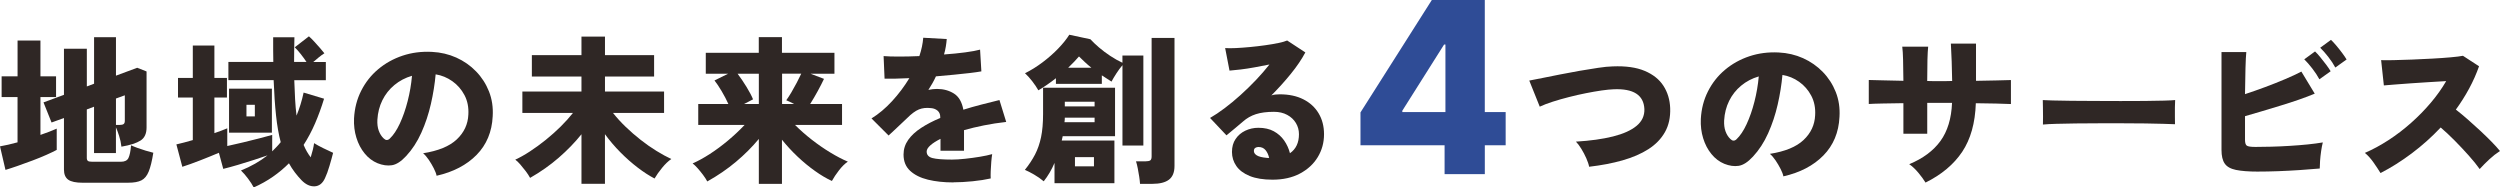 <?xml version="1.0" encoding="UTF-8"?><svg id="_レイヤー_2" xmlns="http://www.w3.org/2000/svg" viewBox="0 0 832.59 62.41"><g id="_コンテンツ"><path d="M501.43,37.33h-6.94V0h-17.64l-23.76,37.44v10.93h28.01v9.63h13.4v-9.63h6.94v-11.04ZM467.02,36.87l13.91-22.03h.45v22.49h-14.36v-.45Z" style="fill:#2f4c96; stroke-width:0px;"/><path d="M529.24,55.54c-.14-.79-.46-1.72-.94-2.82-.48-1.09-1.04-2.15-1.66-3.16-.63-1.02-1.22-1.81-1.8-2.39,4.79-.29,8.9-.86,12.34-1.72,3.43-.86,6.05-2.04,7.86-3.54s2.67-3.36,2.6-5.58c-.21-4.68-3.63-6.88-10.24-6.6-1.07.04-2.41.17-4.02.4-1.61.23-3.35.54-5.23.91s-3.76.8-5.66,1.29c-1.9.48-3.68.99-5.36,1.53-1.68.54-3.13,1.09-4.34,1.66l-3.49-8.69c1.14-.21,2.61-.5,4.4-.86,1.79-.36,3.75-.75,5.9-1.18s4.31-.83,6.49-1.21,4.23-.71,6.14-.99c1.91-.29,3.53-.45,4.85-.48,4.33-.18,7.88.32,10.67,1.5,2.79,1.18,4.87,2.84,6.25,4.99,1.38,2.15,2.12,4.61,2.23,7.4.11,3.08-.47,5.74-1.74,7.99-1.27,2.25-3.11,4.15-5.52,5.69-2.41,1.54-5.29,2.78-8.63,3.73-3.34.95-7.04,1.65-11.08,2.12Z" style="fill:#2f2725; stroke-width:0px;"/><path d="M593.94,58.75c-.14-.72-.46-1.55-.94-2.49-.48-.95-1.04-1.89-1.66-2.82-.63-.93-1.26-1.66-1.9-2.2,5.04-.79,8.78-2.32,11.21-4.61,2.43-2.29,3.72-5.04,3.86-8.26.14-2.43-.29-4.59-1.29-6.49-1-1.89-2.35-3.44-4.05-4.64-1.7-1.2-3.55-1.96-5.55-2.28-.29,3.18-.81,6.46-1.58,9.84-.77,3.38-1.83,6.58-3.19,9.6-1.36,3.02-3.04,5.6-5.04,7.75-1.68,1.82-3.27,2.85-4.77,3.08-1.5.23-3.09,0-4.77-.67-1.64-.68-3.08-1.76-4.29-3.25-1.22-1.48-2.14-3.24-2.76-5.26-.63-2.02-.88-4.16-.78-6.41.18-3.36.97-6.44,2.39-9.23,1.41-2.79,3.3-5.18,5.66-7.16,2.36-1.98,5.07-3.49,8.12-4.51,3.06-1.02,6.32-1.44,9.79-1.26,2.9.14,5.59.78,8.1,1.9,2.5,1.13,4.69,2.65,6.57,4.59,1.88,1.93,3.32,4.17,4.32,6.7,1,2.54,1.41,5.29,1.23,8.26-.25,5.18-2.04,9.47-5.36,12.85s-7.76,5.69-13.3,6.95ZM578.33,46.37c1.21-1.14,2.33-2.82,3.35-5.01,1.02-2.2,1.89-4.68,2.6-7.46.71-2.77,1.2-5.59,1.45-8.45-2.22.64-4.17,1.67-5.87,3.08-1.7,1.41-3.03,3.1-4,5.07-.97,1.97-1.52,4.13-1.66,6.49-.07,1.39.08,2.61.46,3.65.38,1.04.92,1.9,1.64,2.57.68.68,1.36.7,2.04.05Z" style="fill:#2f2725; stroke-width:0px;"/><path d="M641.26,60.79c-.61-1-1.4-2.09-2.39-3.27-.98-1.18-1.99-2.13-3.03-2.84,4.58-1.89,8.04-4.47,10.4-7.72,2.36-3.25,3.65-7.49,3.86-12.71h-8.26v10.3h-7.94v-10.19c-2.47.04-4.74.07-6.81.11-2.07.04-3.65.09-4.72.16v-7.99c.79.04,2.25.07,4.4.11,2.15.04,4.52.09,7.13.16-.04-3-.07-5.37-.11-7.11-.04-1.73-.13-3.16-.27-4.26h8.63c-.11,1.07-.19,2.51-.24,4.32-.05,1.81-.08,4.17-.08,7.11.68.04,1.35.05,2.01.05h4.02c.73,0,1.49-.02,2.28-.05-.04-2.15-.09-4.31-.16-6.49-.07-2.18-.16-4.17-.27-5.95h8.37v12.39c2.4-.04,4.63-.08,6.7-.13,2.07-.05,3.72-.1,4.93-.13v7.99c-1.14-.07-2.77-.12-4.88-.16-2.11-.04-4.38-.07-6.81-.11-.21,6.58-1.73,11.97-4.53,16.17-2.81,4.2-6.89,7.62-12.25,10.27Z" style="fill:#2f2725; stroke-width:0px;"/><path d="M680.37,41.48c.04-.64.04-1.48.03-2.52-.02-1.04-.03-2.07-.03-3.11s-.02-1.88-.05-2.52c.5.04,1.59.08,3.27.13s3.74.09,6.17.11c2.43.02,5.07.04,7.91.05,2.84.02,5.69.03,8.55.03s5.55,0,8.07-.03c2.52-.02,4.67-.05,6.46-.11,1.79-.05,3-.12,3.65-.19-.04.57-.06,1.39-.08,2.44-.02,1.06-.02,2.1,0,3.14.02,1.04.03,1.86.03,2.47-.82-.04-2.09-.08-3.81-.13-1.72-.05-3.74-.1-6.06-.13-2.33-.04-4.81-.05-7.46-.05h-7.99c-2.68,0-5.25.02-7.7.05-2.45.04-4.62.08-6.52.13s-3.38.13-4.45.24Z" style="fill:#2f2725; stroke-width:0px;"/><path d="M752.06,57.15c-3.15,0-5.61-.19-7.4-.56s-3.04-1.08-3.75-2.12c-.72-1.04-1.07-2.54-1.07-4.51V17.35h8.26c-.11,1.04-.2,2.8-.27,5.28-.07,2.49-.13,5.39-.16,8.72,2.18-.71,4.42-1.5,6.73-2.36,2.31-.86,4.51-1.73,6.62-2.63,2.11-.89,3.92-1.73,5.42-2.52l4.45,7.35c-1.54.64-3.28,1.31-5.23,1.98-1.95.68-3.98,1.34-6.09,1.98s-4.18,1.27-6.22,1.88c-2.04.61-3.93,1.16-5.68,1.66v7.88c0,1,.2,1.65.59,1.93.39.29,1.36.43,2.9.43s3.29-.03,5.26-.08c1.97-.05,4-.14,6.09-.27,2.09-.12,4.1-.29,6.03-.48,1.93-.2,3.61-.42,5.04-.67-.21.82-.4,1.79-.56,2.9-.16,1.11-.28,2.18-.35,3.22-.07,1.04-.11,1.9-.11,2.57-1.97.18-4.17.35-6.6.51-2.43.16-4.85.29-7.27.38-2.41.09-4.62.13-6.62.13ZM772.44,26.41c-.61-1.14-1.39-2.34-2.36-3.59-.97-1.25-1.86-2.27-2.68-3.06l3.59-2.63c.46.43,1.04,1.05,1.72,1.88.68.82,1.34,1.66,1.98,2.52.64.86,1.14,1.59,1.5,2.2l-3.75,2.68ZM777.75,22.5c-.61-1.14-1.39-2.33-2.36-3.57-.96-1.23-1.86-2.24-2.68-3.03l3.59-2.63c.46.43,1.04,1.05,1.72,1.85.68.8,1.34,1.64,1.98,2.49.64.86,1.14,1.59,1.5,2.2l-3.75,2.68Z" style="fill:#2f2725; stroke-width:0px;"/><path d="M792.8,57.63c-.64-1.04-1.41-2.2-2.31-3.49s-1.86-2.36-2.9-3.22c2.65-1.14,5.27-2.57,7.88-4.26,2.61-1.7,5.1-3.6,7.48-5.71,2.38-2.11,4.57-4.34,6.57-6.7,2-2.36,3.72-4.77,5.15-7.24-1.82.11-3.77.22-5.85.35-2.07.13-4.09.26-6.06.4-1.97.14-3.74.28-5.31.4-1.57.13-2.75.22-3.54.29l-.91-8.42c.93.04,2.32.04,4.16,0,1.84-.04,3.89-.1,6.14-.19,2.25-.09,4.51-.2,6.76-.32,2.25-.12,4.29-.27,6.11-.43,1.82-.16,3.18-.33,4.08-.51l5.36,3.49c-.89,2.54-1.99,5.01-3.3,7.43-1.31,2.41-2.78,4.75-4.42,7,1.29,1,2.63,2.11,4.02,3.33,1.39,1.22,2.77,2.46,4.13,3.73,1.36,1.27,2.61,2.49,3.75,3.65,1.14,1.16,2.07,2.19,2.79,3.08-1.22.79-2.39,1.7-3.51,2.74-1.13,1.04-2.21,2.13-3.25,3.27-.93-1.32-2.14-2.82-3.62-4.48-1.48-1.66-3.05-3.33-4.69-4.99-1.65-1.66-3.2-3.12-4.67-4.37-2.97,3.15-6.18,6.02-9.63,8.61-3.45,2.59-6.93,4.78-10.43,6.57Z" style="fill:#2f2725; stroke-width:0px;"/></g><g id="_レイヤー_12"><path d="M1.82,56.57l-1.82-7.83c.86-.14,1.78-.33,2.76-.56.98-.23,2.01-.49,3.08-.78v-15.07H.54v-6.92h5.31v-11.91h7.62v11.91h5.2v6.92h-5.2v12.6c1.04-.36,2.02-.71,2.95-1.07.93-.36,1.75-.7,2.47-1.02v7.08c-.86.46-1.99,1.01-3.41,1.64-1.41.63-2.95,1.25-4.61,1.88-1.66.63-3.29,1.22-4.88,1.77-1.59.56-2.98,1.01-4.16,1.37ZM27.57,60.86c-2.29,0-3.91-.34-4.85-1.02-.95-.68-1.42-1.81-1.42-3.38v-17.16l-4.13,1.5-2.68-6.7,6.81-2.52v-15.34h7.62v12.55l2.41-.91v-15.5h7.29v12.82l7.08-2.63,3.11,1.23v18.67c0,2.04-.67,3.49-2.01,4.34-1.34.86-3.46,1.54-6.36,2.04-.14-1.25-.4-2.46-.78-3.62-.38-1.16-.72-2.1-1.05-2.82v8.58h-7.29v-15.45l-2.41.91v16.14c0,.47.12.8.35.99.23.2.72.29,1.47.29h9.55c1.25,0,2.08-.41,2.49-1.23.41-.82.71-2.23.88-4.24.54.25,1.24.54,2.12.86s1.79.63,2.74.91c.95.29,1.8.52,2.55.7-.43,2.72-.94,4.8-1.53,6.25-.59,1.45-1.4,2.43-2.44,2.95-1.04.52-2.49.78-4.34.78h-15.18ZM38.62,41.6h1.34c.54,0,.94-.1,1.21-.29.27-.2.4-.56.4-1.1v-8.47l-2.95,1.07v8.8Z" style="fill:#2f2725; stroke-width:0px;"/><path d="M84.49,62.41c-.46-.89-1.09-1.87-1.88-2.92-.79-1.06-1.57-1.96-2.36-2.71,3.36-1.36,6.31-3.04,8.85-5.04-1.22.43-2.71.93-4.48,1.5-1.77.57-3.56,1.13-5.36,1.66-1.81.54-3.44.98-4.91,1.34l-1.45-5.36c-1.93.82-4.02,1.67-6.28,2.55-2.25.88-4.22,1.58-5.9,2.12l-1.98-7.46c.82-.18,1.69-.39,2.6-.64.91-.25,1.87-.52,2.87-.8v-14.16h-4.93v-6.54h4.93v-10.78h7.19v10.78h4.18v6.54h-4.18v11.85c.82-.29,1.6-.56,2.33-.83.73-.27,1.39-.53,1.96-.78v5.9c1.64-.36,3.41-.76,5.28-1.21,1.88-.45,3.67-.89,5.39-1.34,1.72-.45,3.15-.83,4.29-1.15v5.47c.5-.5.99-1,1.47-1.5.48-.5.94-1.02,1.37-1.56-.68-2.54-1.2-5.5-1.56-8.88-.36-3.38-.63-7.3-.8-11.77h-15.07v-6.06h14.96c-.04-1.29-.05-2.62-.05-4v-4.21h7.08c-.04,1.43-.06,2.83-.08,4.21-.02,1.38-.03,2.71-.03,4h4.13c-.57-.86-1.22-1.74-1.93-2.65-.72-.91-1.38-1.65-1.98-2.23l4.72-3.65c.5.43,1.08,1,1.74,1.72.66.72,1.3,1.43,1.93,2.15.62.72,1.12,1.31,1.48,1.77-.57.36-1.19.8-1.85,1.34-.66.54-1.28,1.06-1.85,1.56h4.18v6.06h-10.51c.07,2.25.16,4.36.27,6.33.11,1.97.27,3.79.48,5.47,1-2.43,1.79-4.99,2.36-7.67l6.81,2.04c-.89,2.93-1.9,5.68-3,8.23-1.11,2.56-2.38,4.94-3.81,7.16.64,1.54,1.43,2.91,2.36,4.13.57-1.79.95-3.36,1.13-4.72.71.47,1.71,1.01,2.98,1.64,1.27.63,2.39,1.15,3.35,1.58-.32,1.29-.72,2.74-1.21,4.37-.48,1.63-.97,2.98-1.48,4.05-.79,1.75-1.94,2.66-3.46,2.74-1.52.07-2.98-.61-4.37-2.04-.82-.86-1.58-1.75-2.28-2.68-.7-.93-1.33-1.91-1.9-2.95-1.65,1.65-3.43,3.14-5.36,4.48s-4.06,2.53-6.38,3.57ZM76.28,44.18v-14.64h14.27v14.64h-14.27ZM82.08,38.76h2.79v-3.86h-2.79v3.86Z" style="fill:#2f2725; stroke-width:0px;"/><path d="M145.41,58.55c-.14-.72-.46-1.55-.94-2.49-.48-.95-1.04-1.89-1.66-2.82-.63-.93-1.26-1.66-1.9-2.2,5.04-.79,8.78-2.32,11.21-4.61,2.43-2.29,3.72-5.04,3.86-8.26.14-2.43-.29-4.59-1.29-6.49-1-1.89-2.35-3.44-4.05-4.64-1.7-1.2-3.55-1.96-5.55-2.28-.29,3.18-.81,6.46-1.58,9.84-.77,3.38-1.83,6.58-3.19,9.6-1.36,3.02-3.04,5.6-5.04,7.75-1.68,1.82-3.27,2.85-4.77,3.08-1.5.23-3.09,0-4.77-.67-1.64-.68-3.08-1.76-4.29-3.25-1.22-1.48-2.14-3.24-2.76-5.26-.63-2.02-.88-4.16-.78-6.41.18-3.36.97-6.44,2.39-9.23,1.41-2.79,3.3-5.18,5.66-7.16,2.36-1.98,5.07-3.49,8.12-4.51,3.06-1.02,6.32-1.44,9.79-1.26,2.9.14,5.59.78,8.1,1.9,2.5,1.13,4.69,2.65,6.57,4.59,1.88,1.93,3.32,4.17,4.32,6.7,1,2.54,1.41,5.29,1.23,8.26-.25,5.18-2.04,9.47-5.36,12.85s-7.76,5.69-13.3,6.95ZM129.81,46.16c1.21-1.14,2.33-2.82,3.35-5.01,1.02-2.2,1.89-4.68,2.6-7.46.71-2.77,1.2-5.59,1.45-8.45-2.22.64-4.17,1.67-5.87,3.08-1.7,1.41-3.03,3.1-4,5.07-.97,1.97-1.52,4.13-1.66,6.49-.07,1.39.08,2.61.46,3.65.38,1.04.92,1.9,1.64,2.57.68.68,1.36.7,2.04.05Z" style="fill:#2f2725; stroke-width:0px;"/><path d="M193.65,61.23v-16.52c-2.18,2.72-4.7,5.32-7.56,7.8-2.86,2.49-6.04,4.73-9.55,6.73-.36-.68-.84-1.42-1.45-2.23-.61-.8-1.23-1.56-1.85-2.28-.63-.71-1.17-1.23-1.64-1.56,1.5-.68,3.13-1.59,4.88-2.74,1.75-1.14,3.5-2.42,5.26-3.83,1.75-1.41,3.41-2.9,4.99-4.45,1.57-1.56,2.93-3.07,4.08-4.53h-16.84v-7.13h19.68v-4.99h-16.52v-7.13h16.52v-6.17h7.83v6.17h16.36v7.13h-16.36v4.99h19.68v7.13h-17c1.21,1.54,2.61,3.07,4.18,4.59,1.57,1.52,3.24,2.97,4.99,4.34,1.75,1.38,3.51,2.61,5.28,3.7,1.77,1.09,3.42,1.99,4.96,2.71-1,.68-2.02,1.65-3.06,2.92-1.04,1.27-1.88,2.46-2.52,3.57-1.79-.93-3.67-2.15-5.63-3.65-1.97-1.5-3.89-3.2-5.77-5.1-1.88-1.9-3.58-3.9-5.12-6.01v16.52h-7.83Z" style="fill:#2f2725; stroke-width:0px;"/><path d="M252.72,61.23v-14.96c-2.22,2.68-4.76,5.22-7.62,7.62-2.86,2.4-6.04,4.58-9.55,6.54-.36-.68-.83-1.41-1.42-2.2-.59-.79-1.2-1.53-1.82-2.23-.63-.7-1.17-1.22-1.64-1.58,1.75-.75,3.66-1.8,5.74-3.14,2.07-1.34,4.12-2.86,6.14-4.56,2.02-1.7,3.83-3.41,5.44-5.12h-15.45v-6.97h10.03c-.61-1.36-1.35-2.78-2.23-4.26-.88-1.48-1.67-2.67-2.39-3.57l4.56-2.25h-7.46v-6.97h17.65v-5.2h7.72v5.2h17.48v6.97h-7.99l4.51,1.72c-.57,1.22-1.27,2.57-2.09,4.08-.82,1.5-1.66,2.93-2.52,4.29h10.62v6.97h-15.66c1.72,1.72,3.58,3.36,5.6,4.93,2.02,1.57,4.08,3,6.17,4.26,2.09,1.27,4.03,2.28,5.82,3.03-1,.68-1.98,1.65-2.95,2.9-.96,1.25-1.75,2.43-2.36,3.54-1.79-.82-3.67-1.93-5.63-3.33-1.97-1.39-3.89-2.98-5.77-4.75s-3.62-3.66-5.23-5.66v14.7h-7.72ZM247.79,34.63h4.93v-10.08h-7.08c1,1.32,1.99,2.79,2.98,4.4.98,1.61,1.71,2.99,2.17,4.13l-3,1.56ZM260.45,34.63h4.02c-.46-.25-.93-.48-1.39-.7-.46-.21-.88-.39-1.23-.54.5-.68,1.06-1.55,1.69-2.6.62-1.05,1.23-2.15,1.82-3.27.59-1.13,1.08-2.12,1.48-2.98h-6.38v10.08Z" style="fill:#2f2725; stroke-width:0px;"/><path d="M317.49,60.75c-3.15,0-5.96-.3-8.45-.91-2.49-.61-4.46-1.59-5.93-2.95-1.47-1.36-2.2-3.16-2.2-5.42,0-1.79.52-3.41,1.55-4.88,1.04-1.47,2.48-2.8,4.32-4,1.84-1.2,3.96-2.3,6.36-3.3v-.27c0-.93-.29-1.64-.88-2.15-.59-.5-1.31-.79-2.17-.86-1.54-.18-2.89-.04-4.05.43-1.16.47-2.48,1.43-3.94,2.9-.43.39-1.04.97-1.82,1.72-.79.75-1.58,1.5-2.39,2.25s-1.46,1.36-1.96,1.82l-5.69-5.69c2.4-1.47,4.68-3.39,6.87-5.77,2.18-2.38,4.09-4.92,5.74-7.64-3.79.18-6.54.23-8.26.16l-.32-7.51c1.25.11,2.94.16,5.07.16s4.41-.05,6.84-.16c.71-2.11,1.14-4.15,1.29-6.11l7.83.43c-.07.86-.18,1.72-.32,2.57-.14.86-.34,1.72-.59,2.57,2.54-.18,4.89-.41,7.05-.7,2.16-.29,3.82-.59,4.96-.91l.43,7.24c-1,.18-2.31.37-3.92.56-1.61.2-3.37.38-5.28.56-1.91.18-3.89.36-5.93.54-.36.79-.75,1.56-1.18,2.31-.43.75-.88,1.48-1.34,2.2.96-.21,1.93-.32,2.9-.32,2.11,0,3.98.51,5.61,1.53,1.63,1.02,2.67,2.82,3.14,5.39,1.93-.61,3.91-1.17,5.93-1.69,2.02-.52,4.05-1.03,6.09-1.53l2.25,7.29c-2.58.29-5.05.67-7.43,1.15-2.38.48-4.59,1.01-6.62,1.58v6.87h-7.83v-3.97c-1.43.72-2.56,1.44-3.38,2.17-.82.73-1.23,1.42-1.23,2.06,0,1.11.64,1.83,1.93,2.17,1.29.34,3.45.51,6.49.51,1.25,0,2.71-.09,4.37-.27,1.66-.18,3.31-.4,4.93-.67s2.99-.56,4.1-.88c-.11.64-.21,1.49-.3,2.55-.09,1.06-.15,2.09-.19,3.11-.04,1.02-.04,1.83,0,2.44-1.72.39-3.73.71-6.03.94-2.31.23-4.44.35-6.41.35Z" style="fill:#2f2725; stroke-width:0px;"/><path d="M351.19,61.02v-6.76c-.47,1.11-1,2.18-1.61,3.22-.61,1.04-1.27,2-1.98,2.9-.97-.82-2.04-1.57-3.22-2.25-1.18-.68-2.2-1.2-3.06-1.56,1.36-1.68,2.48-3.38,3.38-5.1.89-1.72,1.56-3.65,2.01-5.79.45-2.15.67-4.7.67-7.67v-8.8h23.97v16.14h-17.43l-.32,1.45h17.54v14.21h-19.95ZM373.82,48.47v-26.76c-.68.79-1.36,1.71-2.04,2.76-.68,1.06-1.22,1.96-1.61,2.71-1-.61-2.07-1.31-3.22-2.09v2.84h-15.29v-1.88c-1,.79-2.01,1.53-3.03,2.23-1.02.7-1.96,1.3-2.82,1.8-.5-.89-1.16-1.88-1.98-2.95s-1.64-1.98-2.47-2.74c1.97-.97,3.92-2.18,5.87-3.65,1.95-1.47,3.7-3.01,5.26-4.64,1.56-1.63,2.76-3.14,3.62-4.53l7.03,1.5c.75.82,1.7,1.73,2.84,2.71,1.14.98,2.4,1.93,3.78,2.84,1.38.91,2.73,1.67,4.05,2.28v-2.41h6.97v29.98h-6.97ZM354.51,40.69h10.03v-1.5h-9.92c0,.25,0,.5-.03.75-.02.25-.04.5-.08.75ZM354.62,35.44h9.92v-1.56h-9.92v1.56ZM355.75,22.56h7.72c-.75-.61-1.48-1.23-2.17-1.88-.7-.64-1.35-1.27-1.96-1.88-.47.54-1,1.13-1.61,1.77-.61.64-1.27,1.31-1.98,1.98ZM358,55.39h6.33v-3.06h-6.33v3.06ZM379.67,61.23c-.04-.68-.13-1.48-.27-2.39-.14-.91-.3-1.83-.48-2.76-.18-.93-.38-1.72-.59-2.36h3.27c.71,0,1.21-.11,1.5-.32.29-.21.43-.66.43-1.34V12.64h7.62v42.64c0,2.11-.62,3.63-1.85,4.56-1.23.93-3.08,1.39-5.55,1.39h-4.08Z" style="fill:#2f2725; stroke-width:0px;"/><path d="M423.81,59.84c-3.08,0-5.61-.41-7.62-1.23-2-.82-3.49-1.93-4.45-3.33-.96-1.39-1.45-2.95-1.45-4.67s.4-3.12,1.21-4.32c.8-1.2,1.88-2.12,3.22-2.76,1.34-.64,2.8-.97,4.37-.97,2,0,3.71.38,5.12,1.15,1.41.77,2.57,1.8,3.46,3.08.89,1.29,1.54,2.7,1.93,4.24,2-1.39,3-3.5,3-6.33,0-1.36-.34-2.6-1.02-3.73-.68-1.13-1.64-2.03-2.9-2.71-1.25-.68-2.72-1.02-4.4-1.02-2.4,0-4.4.26-6.01.78-1.61.52-3.04,1.33-4.29,2.44-.68.57-1.54,1.3-2.57,2.17-1.04.88-2.02,1.69-2.95,2.44l-5.47-5.79c1.5-.86,3.12-1.94,4.85-3.24s3.5-2.76,5.28-4.37c1.79-1.61,3.5-3.28,5.15-5.01,1.64-1.73,3.15-3.46,4.5-5.18-1.61.32-3.25.64-4.91.94-1.66.3-3.23.55-4.69.72-1.47.18-2.7.3-3.7.38l-1.45-7.51c.93.07,2.13.07,3.59,0,1.47-.07,3.05-.19,4.75-.35,1.7-.16,3.37-.36,5.01-.59,1.64-.23,3.11-.48,4.4-.75s2.25-.54,2.9-.83l6.06,3.97c-1.22,2.29-2.83,4.67-4.83,7.13-2,2.47-4.17,4.86-6.49,7.19.39-.14.83-.24,1.31-.29.48-.05.97-.08,1.47-.08,3.04,0,5.66.55,7.86,1.66,2.2,1.11,3.9,2.66,5.1,4.67,1.2,2,1.8,4.33,1.8,6.97,0,2.79-.7,5.33-2.09,7.62-1.39,2.29-3.37,4.11-5.93,5.47-2.56,1.36-5.61,2.04-9.14,2.04ZM422.04,52.6h.64c-.25-1.07-.66-1.95-1.23-2.63-.57-.68-1.36-1.02-2.36-1.02-.36,0-.7.1-1.02.29-.32.2-.48.55-.48,1.05,0,.57.33,1.06.99,1.47.66.41,1.81.69,3.46.83Z" style="fill:#2f2725; stroke-width:0px;"/></g></svg>